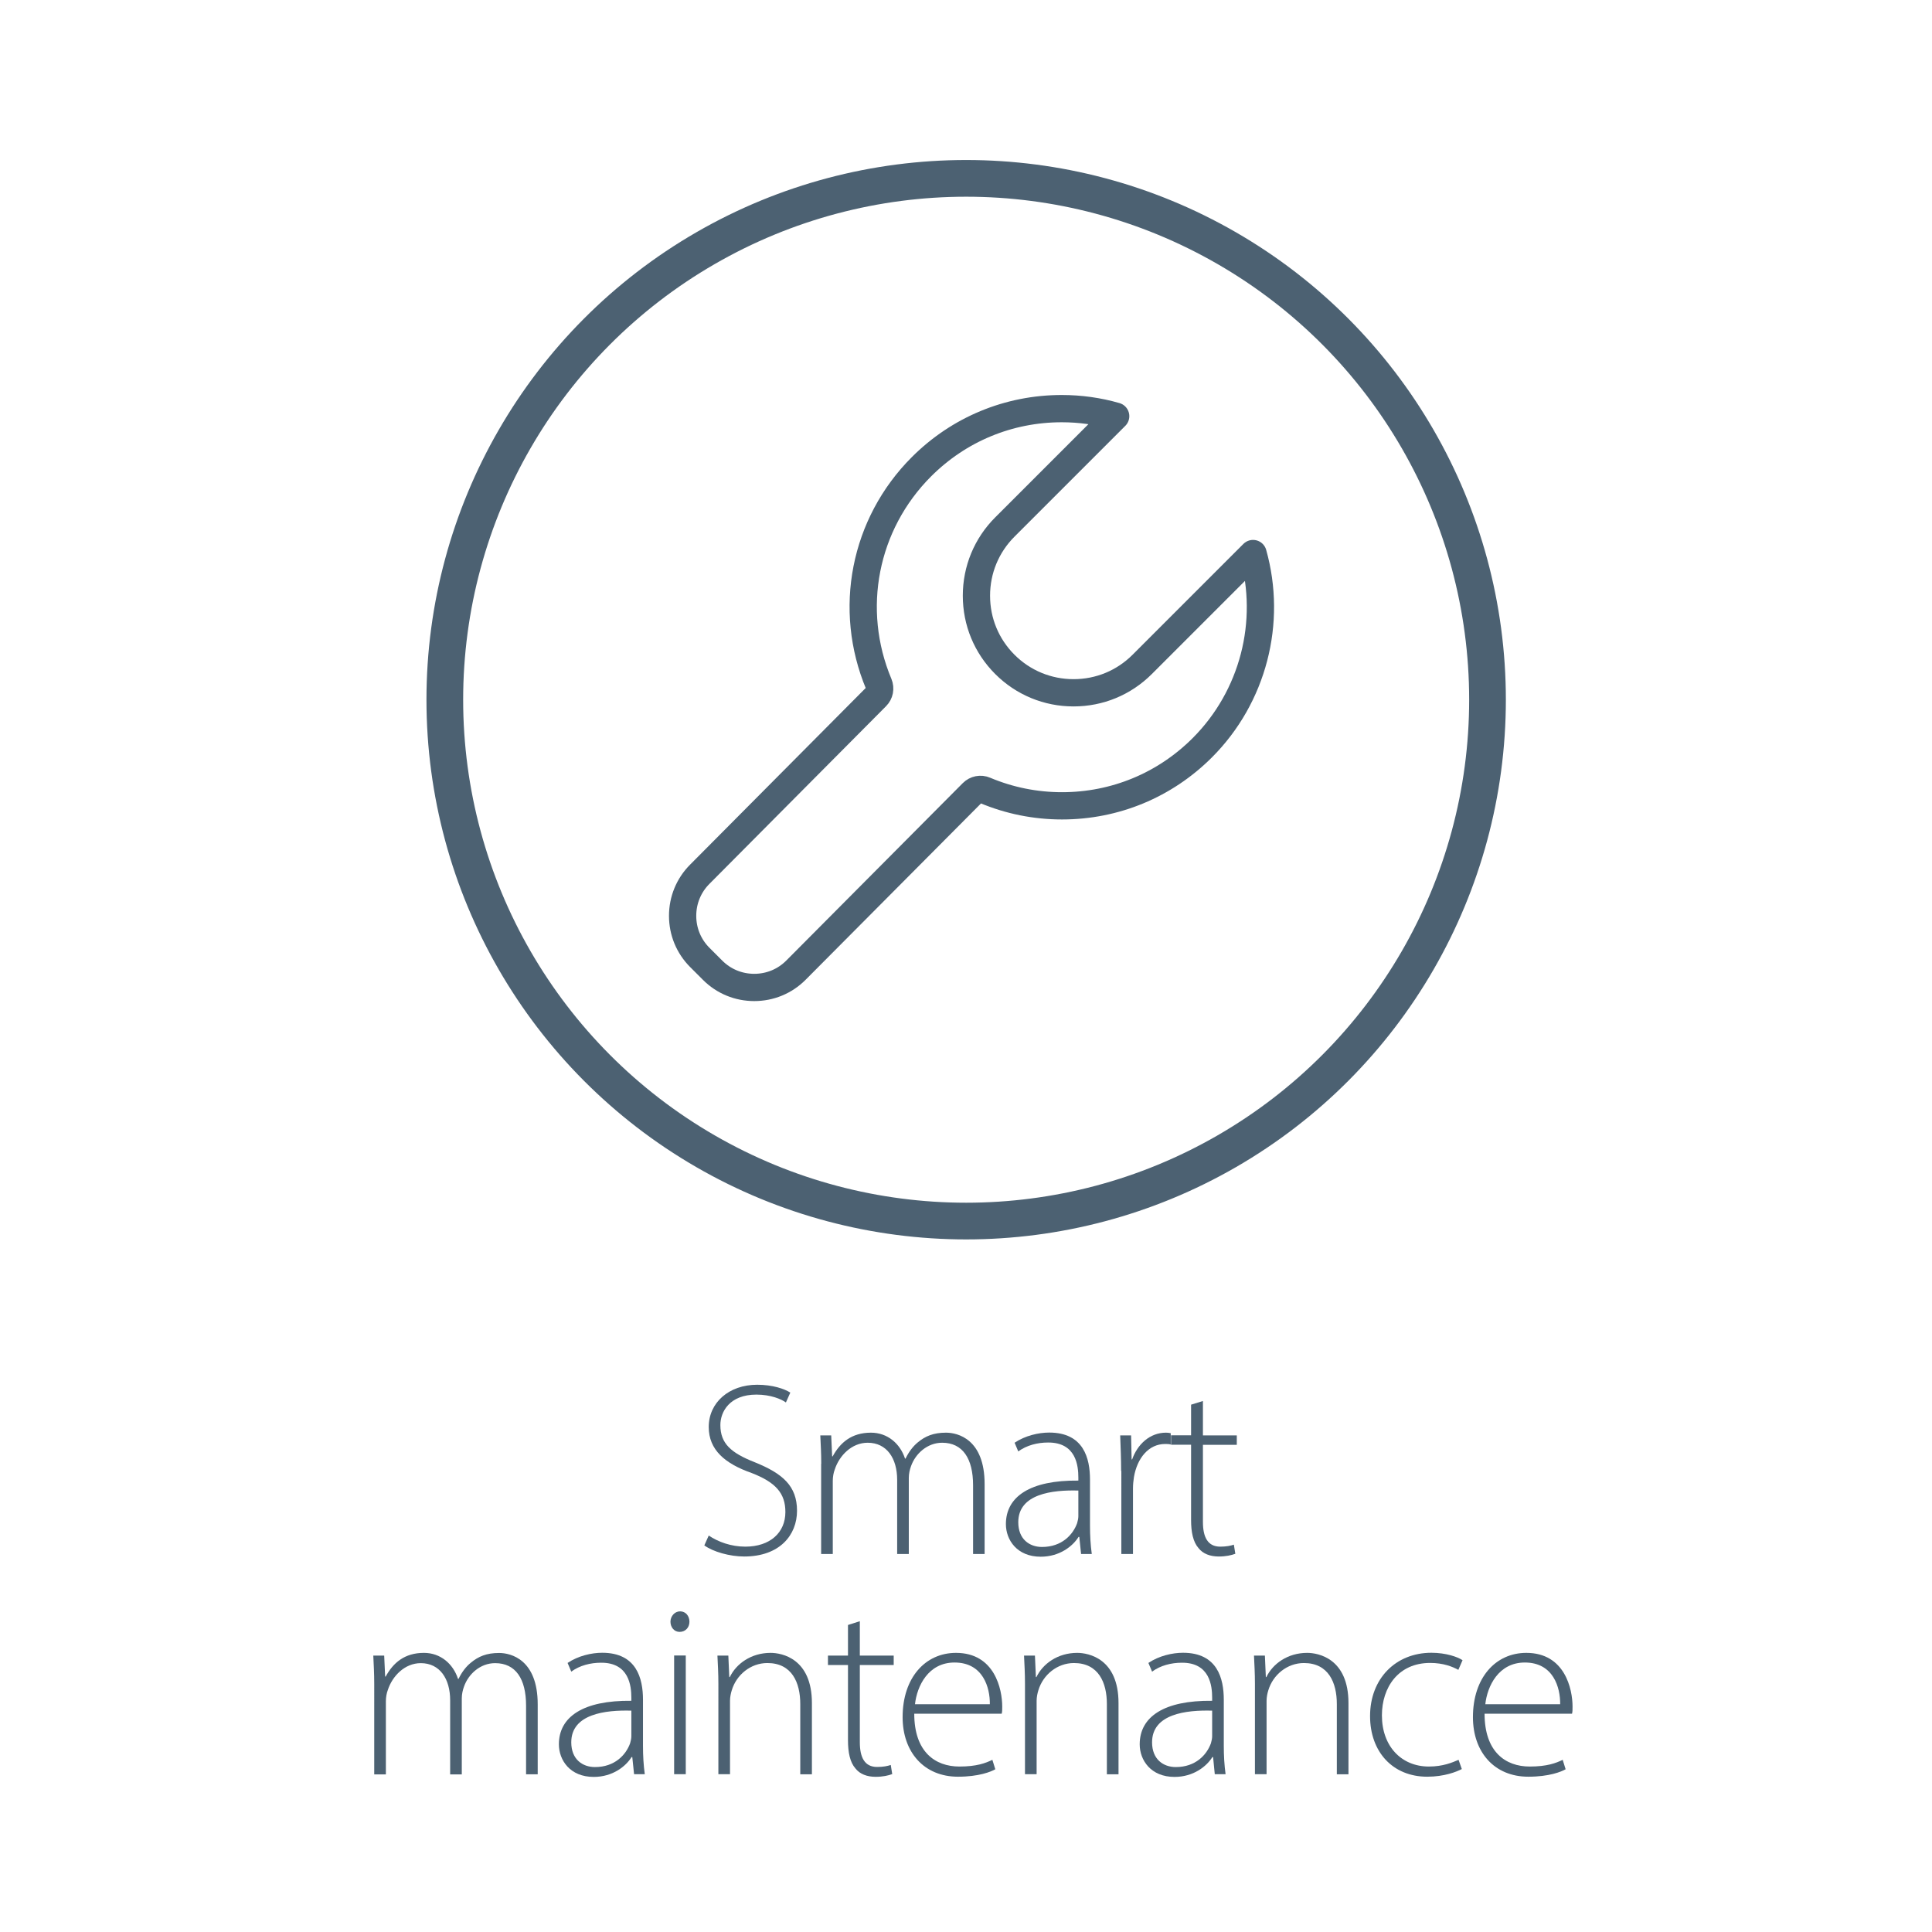 <?xml version="1.0" encoding="UTF-8"?> <!-- Generator: Adobe Illustrator 25.2.1, SVG Export Plug-In . SVG Version: 6.00 Build 0) --> <svg xmlns="http://www.w3.org/2000/svg" xmlns:xlink="http://www.w3.org/1999/xlink" version="1.1" id="Layer_1" x="0px" y="0px" viewBox="0 0 184.25 184.25" style="enable-background:new 0 0 184.25 184.25;" xml:space="preserve"> <style type="text/css"> .st0{fill:#4C6172;} .st1{fill:none;stroke:#4C6172;stroke-width:3.5;stroke-miterlimit:10;} .st2{fill:none;stroke:#4C6172;stroke-width:2.6;stroke-miterlimit:10;} .st3{fill:none;stroke:#4C6172;stroke-width:2.6;stroke-linecap:round;stroke-linejoin:round;stroke-miterlimit:10;} .st4{fill:none;stroke:#4C6172;stroke-width:2.6;stroke-linecap:round;stroke-miterlimit:10;} .st5{fill-rule:evenodd;clip-rule:evenodd;fill:#4C6172;} .st6{fill-rule:evenodd;clip-rule:evenodd;fill:#FFFFFF;} </style> <g> <path class="st0" d="M67.59,146.44c0.9,0.61,2.14,1.06,3.49,1.06c2.36,0,3.82-1.34,3.82-3.3c0-1.79-0.92-2.83-3.21-3.72 c-2.57-0.9-4.1-2.22-4.1-4.39c0-2.33,1.93-4.03,4.62-4.03c1.49,0,2.62,0.4,3.16,0.75l-0.42,0.94c-0.42-0.31-1.44-0.75-2.81-0.75 c-2.57,0-3.44,1.65-3.44,2.9c0,1.77,1.01,2.66,3.3,3.56c2.62,1.06,4.01,2.24,4.01,4.62c0,2.31-1.65,4.36-5.04,4.36 c-1.37,0-2.97-0.45-3.8-1.06L67.59,146.44z"></path> <path class="st0" d="M78.32,139.6c0-1.04-0.05-1.81-0.09-2.71h1.04l0.09,2h0.05c0.71-1.3,1.79-2.26,3.65-2.26 c1.58,0,2.78,1.04,3.25,2.47h0.05c0.33-0.68,0.73-1.18,1.15-1.53c0.73-0.61,1.51-0.94,2.71-0.94c1.11,0,3.68,0.61,3.68,4.9v6.67 H92.8v-6.55c0-2.55-0.99-4.06-2.95-4.06c-1.41,0-2.55,1.04-2.97,2.24c-0.12,0.33-0.21,0.71-0.21,1.11v7.26h-1.11v-7.07 c0-2.05-0.99-3.54-2.81-3.54c-1.53,0-2.71,1.23-3.14,2.55c-0.12,0.31-0.19,0.71-0.19,1.08v6.98h-1.11V139.6z"></path> <path class="st0" d="M103.1,148.2l-0.17-1.63h-0.07c-0.54,0.87-1.79,1.89-3.61,1.89c-2.26,0-3.32-1.6-3.32-3.11 c0-2.62,2.31-4.2,6.91-4.15v-0.28c0-1.13-0.21-3.37-2.9-3.35c-0.99,0-2.03,0.26-2.83,0.85l-0.35-0.83c1.01-0.68,2.29-0.97,3.3-0.97 c3.28,0,3.89,2.45,3.89,4.48v4.41c0,0.9,0.05,1.82,0.17,2.69H103.1z M102.84,142.15c-2.48-0.07-5.73,0.31-5.73,3.02 c0,1.63,1.08,2.36,2.26,2.36c1.89,0,2.95-1.16,3.35-2.26c0.07-0.24,0.12-0.47,0.12-0.68V142.15z"></path> <path class="st0" d="M106.92,140.28c0-1.13-0.05-2.31-0.09-3.39h1.04l0.05,2.29h0.05c0.5-1.42,1.67-2.55,3.23-2.55 c0.14,0,0.31,0.02,0.45,0.05v1.08c-0.17-0.05-0.33-0.05-0.54-0.05c-1.56,0-2.66,1.34-2.97,3.16c-0.05,0.33-0.09,0.71-0.09,1.08 v6.25h-1.11V140.28z"></path> <path class="st0" d="M114.72,133.61v3.28h3.23v0.9h-3.23v7.35c0,1.44,0.45,2.36,1.65,2.36c0.59,0,1.01-0.09,1.3-0.19l0.14,0.87 c-0.38,0.14-0.9,0.26-1.58,0.26c-0.82,0-1.51-0.26-1.93-0.8c-0.52-0.59-0.71-1.53-0.71-2.69v-7.17h-1.91v-0.9h1.91v-2.92 L114.72,133.61z"></path> <path class="st0" d="M35.69,160.6c0-1.04-0.05-1.82-0.09-2.71h1.04l0.09,2h0.05c0.71-1.3,1.79-2.26,3.65-2.26 c1.58,0,2.78,1.04,3.25,2.48h0.05c0.33-0.68,0.73-1.18,1.16-1.53c0.73-0.61,1.51-0.94,2.71-0.94c1.11,0,3.68,0.61,3.68,4.9v6.67 h-1.11v-6.55c0-2.55-0.99-4.05-2.95-4.05c-1.42,0-2.55,1.04-2.97,2.24c-0.12,0.33-0.21,0.71-0.21,1.11v7.26h-1.11v-7.07 c0-2.05-0.99-3.54-2.8-3.54c-1.53,0-2.71,1.23-3.14,2.55c-0.12,0.31-0.19,0.71-0.19,1.08v6.98h-1.11V160.6z"></path> <path class="st0" d="M60.47,169.2l-0.17-1.63h-0.07c-0.54,0.87-1.79,1.89-3.61,1.89c-2.26,0-3.32-1.6-3.32-3.11 c0-2.62,2.31-4.2,6.91-4.15v-0.28c0-1.13-0.21-3.37-2.9-3.35c-0.99,0-2.03,0.26-2.83,0.85l-0.35-0.83c1.01-0.68,2.29-0.97,3.3-0.97 c3.28,0,3.89,2.45,3.89,4.48v4.41c0,0.9,0.05,1.82,0.17,2.69H60.47z M60.21,163.14c-2.47-0.07-5.73,0.31-5.73,3.02 c0,1.63,1.08,2.36,2.26,2.36c1.89,0,2.95-1.16,3.35-2.26c0.07-0.24,0.12-0.47,0.12-0.68V163.14z"></path> <path class="st0" d="M65.75,154.66c0,0.52-0.35,0.97-0.94,0.97c-0.52,0-0.87-0.45-0.87-0.97s0.4-0.99,0.92-0.99 C65.4,153.67,65.75,154.12,65.75,154.66z M64.29,169.2v-11.32h1.11v11.32H64.29z"></path> <path class="st0" d="M68.51,160.6c0-1.04-0.05-1.82-0.09-2.71h1.04l0.09,2.05h0.05c0.61-1.27,2.03-2.31,3.89-2.31 c1.08,0,3.94,0.54,3.94,4.79v6.79h-1.11v-6.7c0-2.05-0.8-3.91-3.14-3.91c-1.6,0-2.95,1.13-3.39,2.59 c-0.09,0.28-0.17,0.66-0.17,1.01v7h-1.11V160.6z"></path> <path class="st0" d="M82,154.61v3.28h3.23v0.9H82v7.36c0,1.44,0.45,2.36,1.65,2.36c0.59,0,1.01-0.09,1.3-0.19l0.14,0.87 c-0.38,0.14-0.9,0.26-1.58,0.26c-0.83,0-1.51-0.26-1.93-0.8c-0.52-0.59-0.71-1.53-0.71-2.69v-7.17h-1.91v-0.9h1.91v-2.92L82,154.61 z"></path> <path class="st0" d="M87.19,163.43c0,3.63,1.98,5.04,4.31,5.04c1.65,0,2.5-0.33,3.14-0.64l0.28,0.9c-0.42,0.24-1.58,0.71-3.56,0.71 c-3.25,0-5.28-2.36-5.28-5.68c0-3.77,2.17-6.13,5.09-6.13c3.7,0,4.41,3.49,4.41,5.12c0,0.31,0,0.5-0.05,0.68H87.19z M94.4,162.53 c0.02-1.58-0.64-3.98-3.37-3.98c-2.5,0-3.58,2.24-3.77,3.98H94.4z"></path> <path class="st0" d="M97.75,160.6c0-1.04-0.05-1.82-0.09-2.71h1.04l0.09,2.05h0.05c0.61-1.27,2.03-2.31,3.89-2.31 c1.08,0,3.94,0.54,3.94,4.79v6.79h-1.11v-6.7c0-2.05-0.8-3.91-3.14-3.91c-1.6,0-2.95,1.13-3.39,2.59 c-0.09,0.28-0.17,0.66-0.17,1.01v7h-1.11V160.6z"></path> <path class="st0" d="M115.85,169.2l-0.16-1.63h-0.07c-0.54,0.87-1.79,1.89-3.61,1.89c-2.26,0-3.32-1.6-3.32-3.11 c0-2.62,2.31-4.2,6.91-4.15v-0.28c0-1.13-0.21-3.37-2.9-3.35c-0.99,0-2.03,0.26-2.83,0.85l-0.35-0.83c1.01-0.68,2.29-0.97,3.3-0.97 c3.28,0,3.89,2.45,3.89,4.48v4.41c0,0.9,0.05,1.82,0.17,2.69H115.85z M115.6,163.14c-2.48-0.07-5.73,0.31-5.73,3.02 c0,1.63,1.08,2.36,2.26,2.36c1.89,0,2.95-1.16,3.35-2.26c0.07-0.24,0.12-0.47,0.12-0.68V163.14z"></path> <path class="st0" d="M119.68,160.6c0-1.04-0.05-1.82-0.09-2.71h1.04l0.09,2.05h0.05c0.61-1.27,2.03-2.31,3.89-2.31 c1.08,0,3.94,0.54,3.94,4.79v6.79h-1.11v-6.7c0-2.05-0.8-3.91-3.14-3.91c-1.6,0-2.95,1.13-3.39,2.59 c-0.09,0.28-0.17,0.66-0.17,1.01v7h-1.11V160.6z"></path> <path class="st0" d="M139.41,168.71c-0.5,0.26-1.67,0.73-3.3,0.73c-3.28,0-5.45-2.36-5.45-5.78c0-3.58,2.45-6.04,5.85-6.04 c1.39,0,2.52,0.4,2.97,0.71l-0.4,0.92c-0.57-0.31-1.44-0.66-2.69-0.66c-3.04,0-4.6,2.33-4.6,5c0,2.95,1.86,4.88,4.48,4.88 c1.34,0,2.22-0.38,2.83-0.64L139.41,168.71z"></path> <path class="st0" d="M141.58,163.43c0,3.63,1.98,5.04,4.31,5.04c1.65,0,2.5-0.33,3.14-0.64l0.28,0.9 c-0.42,0.24-1.58,0.71-3.56,0.71c-3.25,0-5.28-2.36-5.28-5.68c0-3.77,2.17-6.13,5.09-6.13c3.7,0,4.41,3.49,4.41,5.12 c0,0.31,0,0.5-0.05,0.68H141.58z M148.79,162.53c0.02-1.58-0.64-3.98-3.37-3.98c-2.5,0-3.58,2.24-3.77,3.98H148.79z"></path> </g> <circle class="st1" cx="92.14" cy="66.73" r="49.72"></circle> <g> <path class="st3" d="M101.26,38.97c-5.06,0-9.81,1.97-13.38,5.54c-5.47,5.47-7.06,13.6-4.07,20.73c0.17,0.41,0.08,0.88-0.23,1.19 L66.74,83.37c-1.06,1.06-1.64,2.47-1.64,3.97s0.58,2.91,1.64,3.97l1.22,1.22c1.06,1.06,2.47,1.64,3.97,1.64 c1.5,0,2.91-0.58,3.97-1.64L92.74,75.6c0.31-0.31,0.78-0.41,1.19-0.23c2.33,0.98,4.81,1.48,7.35,1.48c0,0,0,0,0,0 c5.06,0,9.81-1.97,13.38-5.54c4.86-4.86,6.68-11.98,4.84-18.52l-10.57,10.57c-1.75,1.75-4.07,2.71-6.55,2.71 c-2.47,0-4.8-0.96-6.55-2.71c-1.75-1.75-2.71-4.07-2.71-6.55c0-2.47,0.96-4.8,2.71-6.55l10.57-10.57 C104.74,39.21,103.01,38.97,101.26,38.97z"></path> </g> </svg> 